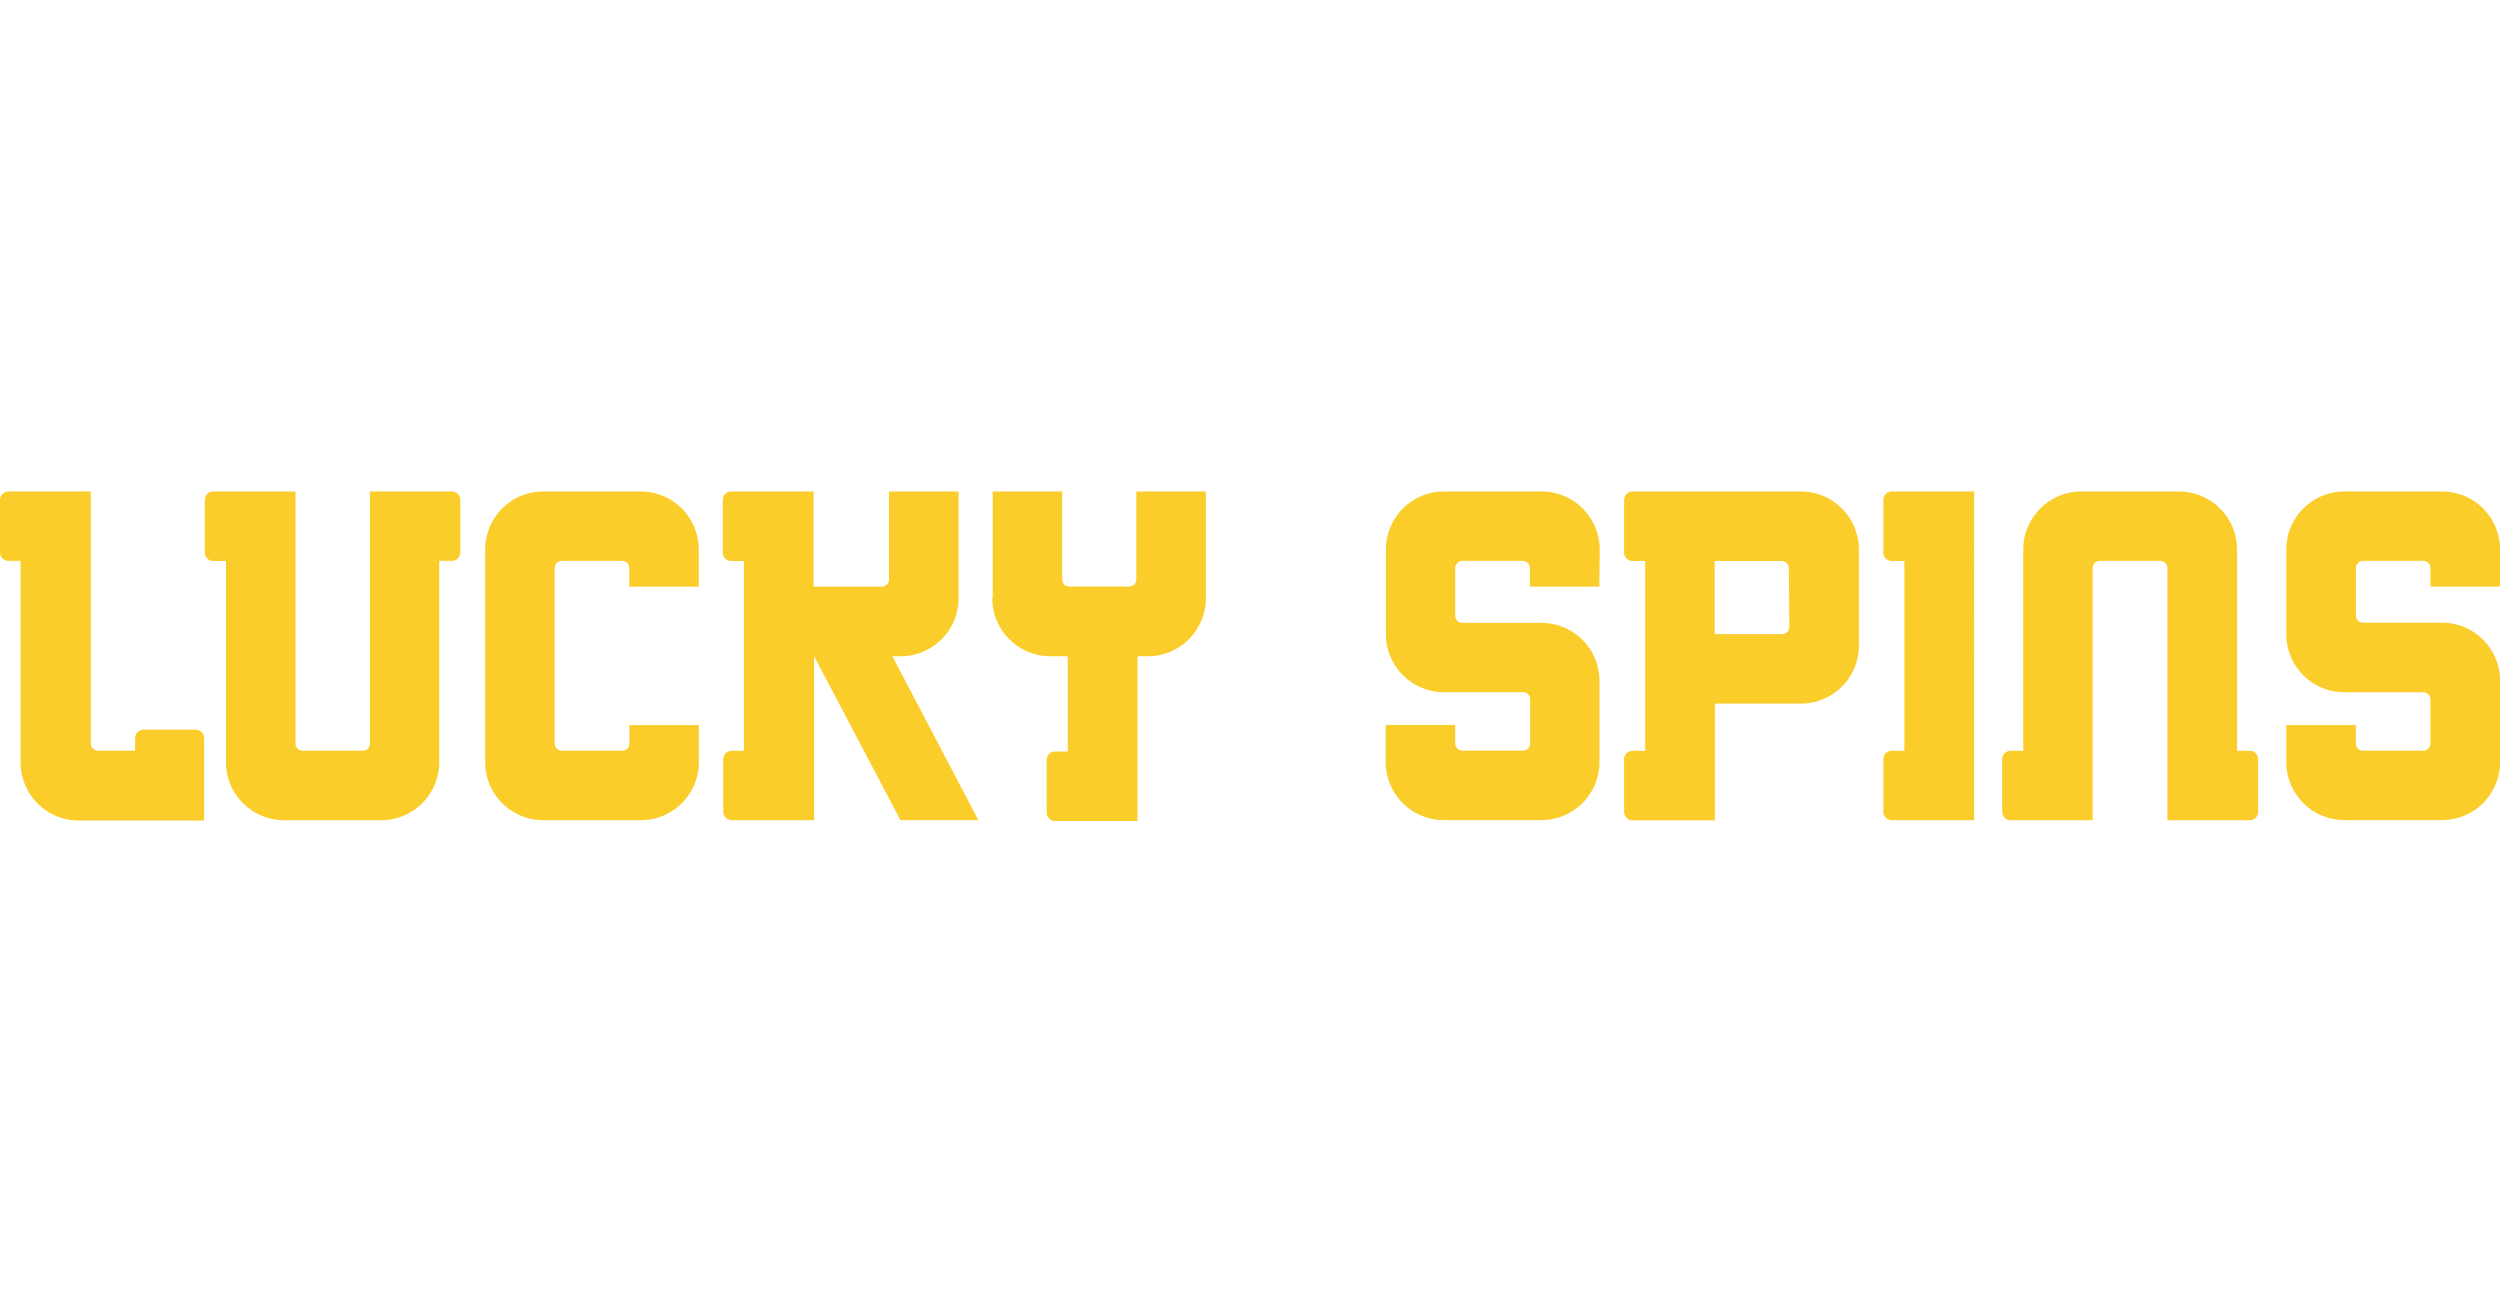<?xml version="1.0"?>
<svg xmlns="http://www.w3.org/2000/svg" viewBox="0 0 242.75 32" width="1200" height="630" style="background-color:#2f2f2f"><defs><style>.cls-1{fill:#fbcd2b;}</style></defs><title>Lucky spins</title><g id="&#x421;&#x43B;&#x43E;&#x439;_2" data-name="&#x421;&#x43B;&#x43E;&#x439; 2"><g id="&#x421;&#x43B;&#x43E;&#x439;_1-2" data-name="&#x421;&#x43B;&#x43E;&#x439; 1"><path class="cls-1" d="M195.23,31.92a.82.82,0,0,1-.82-.82h0V26a.82.82,0,0,1,.82-.82h1.23V5.64A5.64,5.64,0,0,1,202.11,0h9.46a5.64,5.64,0,0,1,5.65,5.64h0V25.18h1.23a.82.82,0,0,1,.82.82V31.1a.82.82,0,0,1-.82.82h-8V7.44a.69.69,0,0,0-.7-.7h-5.85a.7.7,0,0,0-.7.69h0V31.92h-8ZM0,.82A.82.82,0,0,1,.82,0h8V24.48a.7.7,0,0,0,.7.69h3.6V23.95a.82.82,0,0,1,.82-.82H19a.82.82,0,0,1,.82.82v8H7.7A5.64,5.64,0,0,1,2,26.28H2V6.74H.82A.82.82,0,0,1,0,5.93H0ZM222,5.64A5.64,5.64,0,0,1,227.65,0h9.46a5.64,5.64,0,0,1,5.65,5.64h0v3.6H236V7.44a.69.69,0,0,0-.69-.7h-5.85a.7.7,0,0,0-.7.69h0v4.62a.7.7,0,0,0,.7.69h7.65a5.64,5.64,0,0,1,5.65,5.64h0v7.89a5.64,5.64,0,0,1-5.65,5.64h-9.46A5.64,5.64,0,0,1,222,26.28h0v-3.6h6.75v1.8a.7.7,0,0,0,.7.69h5.85a.7.7,0,0,0,.7-.69h0V20.19a.69.69,0,0,0-.69-.69h-7.65A5.64,5.64,0,0,1,222,13.86h0ZM183.69,0h8V31.92h-8a.82.82,0,0,1-.82-.82h0V26a.82.82,0,0,1,.82-.82h1.23V6.75h-1.23a.82.82,0,0,1-.82-.82h0V.82a.82.82,0,0,1,.82-.82Z"/><path class="cls-1" d="M174.85,0H158.52a.82.82,0,0,0-.82.82V5.93a.82.82,0,0,0,.82.82h1.23V25.18h-1.23a.82.82,0,0,0-.82.82v5.11a.82.82,0,0,0,.82.82h8V20.6h8.35A5.64,5.64,0,0,0,180.5,15V5.64A5.64,5.64,0,0,0,174.85,0Zm-1.11,13.16a.7.7,0,0,1-.7.69H166.5V6.75H173a.7.7,0,0,1,.7.69Z"/><path class="cls-1" d="M155.33,5.64A5.64,5.64,0,0,0,149.68,0h-9.46a5.64,5.64,0,0,0-5.65,5.64h0v8.21a5.64,5.64,0,0,0,5.65,5.64h7.66a.69.69,0,0,1,.7.69v4.29a.69.69,0,0,1-.7.69H142a.7.7,0,0,1-.7-.69h0v-1.8h-6.75v3.6a5.64,5.64,0,0,0,5.65,5.64h9.46a5.64,5.64,0,0,0,5.65-5.64h0V18.4a5.64,5.64,0,0,0-5.65-5.64H142a.7.7,0,0,1-.7-.69h0V7.44a.7.7,0,0,1,.7-.7h5.85a.69.69,0,0,1,.7.7v1.8h6.75Zm-58.94,4.7V0h6.75V8.54a.69.69,0,0,0,.7.69h5.81a.69.69,0,0,0,.69-.69V0h6.75V10.34A5.64,5.64,0,0,1,111.45,16h-1V32h-8a.82.82,0,0,1-.82-.82h0V26.07a.82.82,0,0,1,.82-.82h1.23V16H102a5.64,5.64,0,0,1-5.65-5.64h0ZM86.32,0V8.54a.7.7,0,0,1-.69.7H79V0h-8a.82.82,0,0,0-.82.82h0V5.93a.82.82,0,0,0,.82.82h1.23V25.18H71.05a.82.82,0,0,0-.82.82V31.1a.82.82,0,0,0,.82.82h8V16l8.38,15.91H95L86.65,16h.78a5.64,5.64,0,0,0,5.65-5.64h0V0ZM54.56,6.74h5.85a.69.69,0,0,1,.69.7v1.8h6.75V5.64A5.64,5.64,0,0,0,62.21,0H52.76a5.64,5.64,0,0,0-5.65,5.64h0V26.28a5.64,5.64,0,0,0,5.65,5.64h9.45a5.64,5.64,0,0,0,5.65-5.64h0v-3.6H61.11v1.8a.69.69,0,0,1-.69.69H54.56a.7.7,0,0,1-.7-.69h0v-17A.7.7,0,0,1,54.56,6.74ZM20.71,0a.82.82,0,0,0-.82.82V5.93a.82.82,0,0,0,.82.82h1.23V26.28a5.64,5.64,0,0,0,5.65,5.64H37a5.64,5.64,0,0,0,5.65-5.64h0V6.74h1.23a.82.82,0,0,0,.82-.82h0V.82A.82.82,0,0,0,43.92,0h-8V24.48a.69.69,0,0,1-.69.69H29.39a.7.7,0,0,1-.7-.69h0V0h-8Z"/></g></g></svg>
